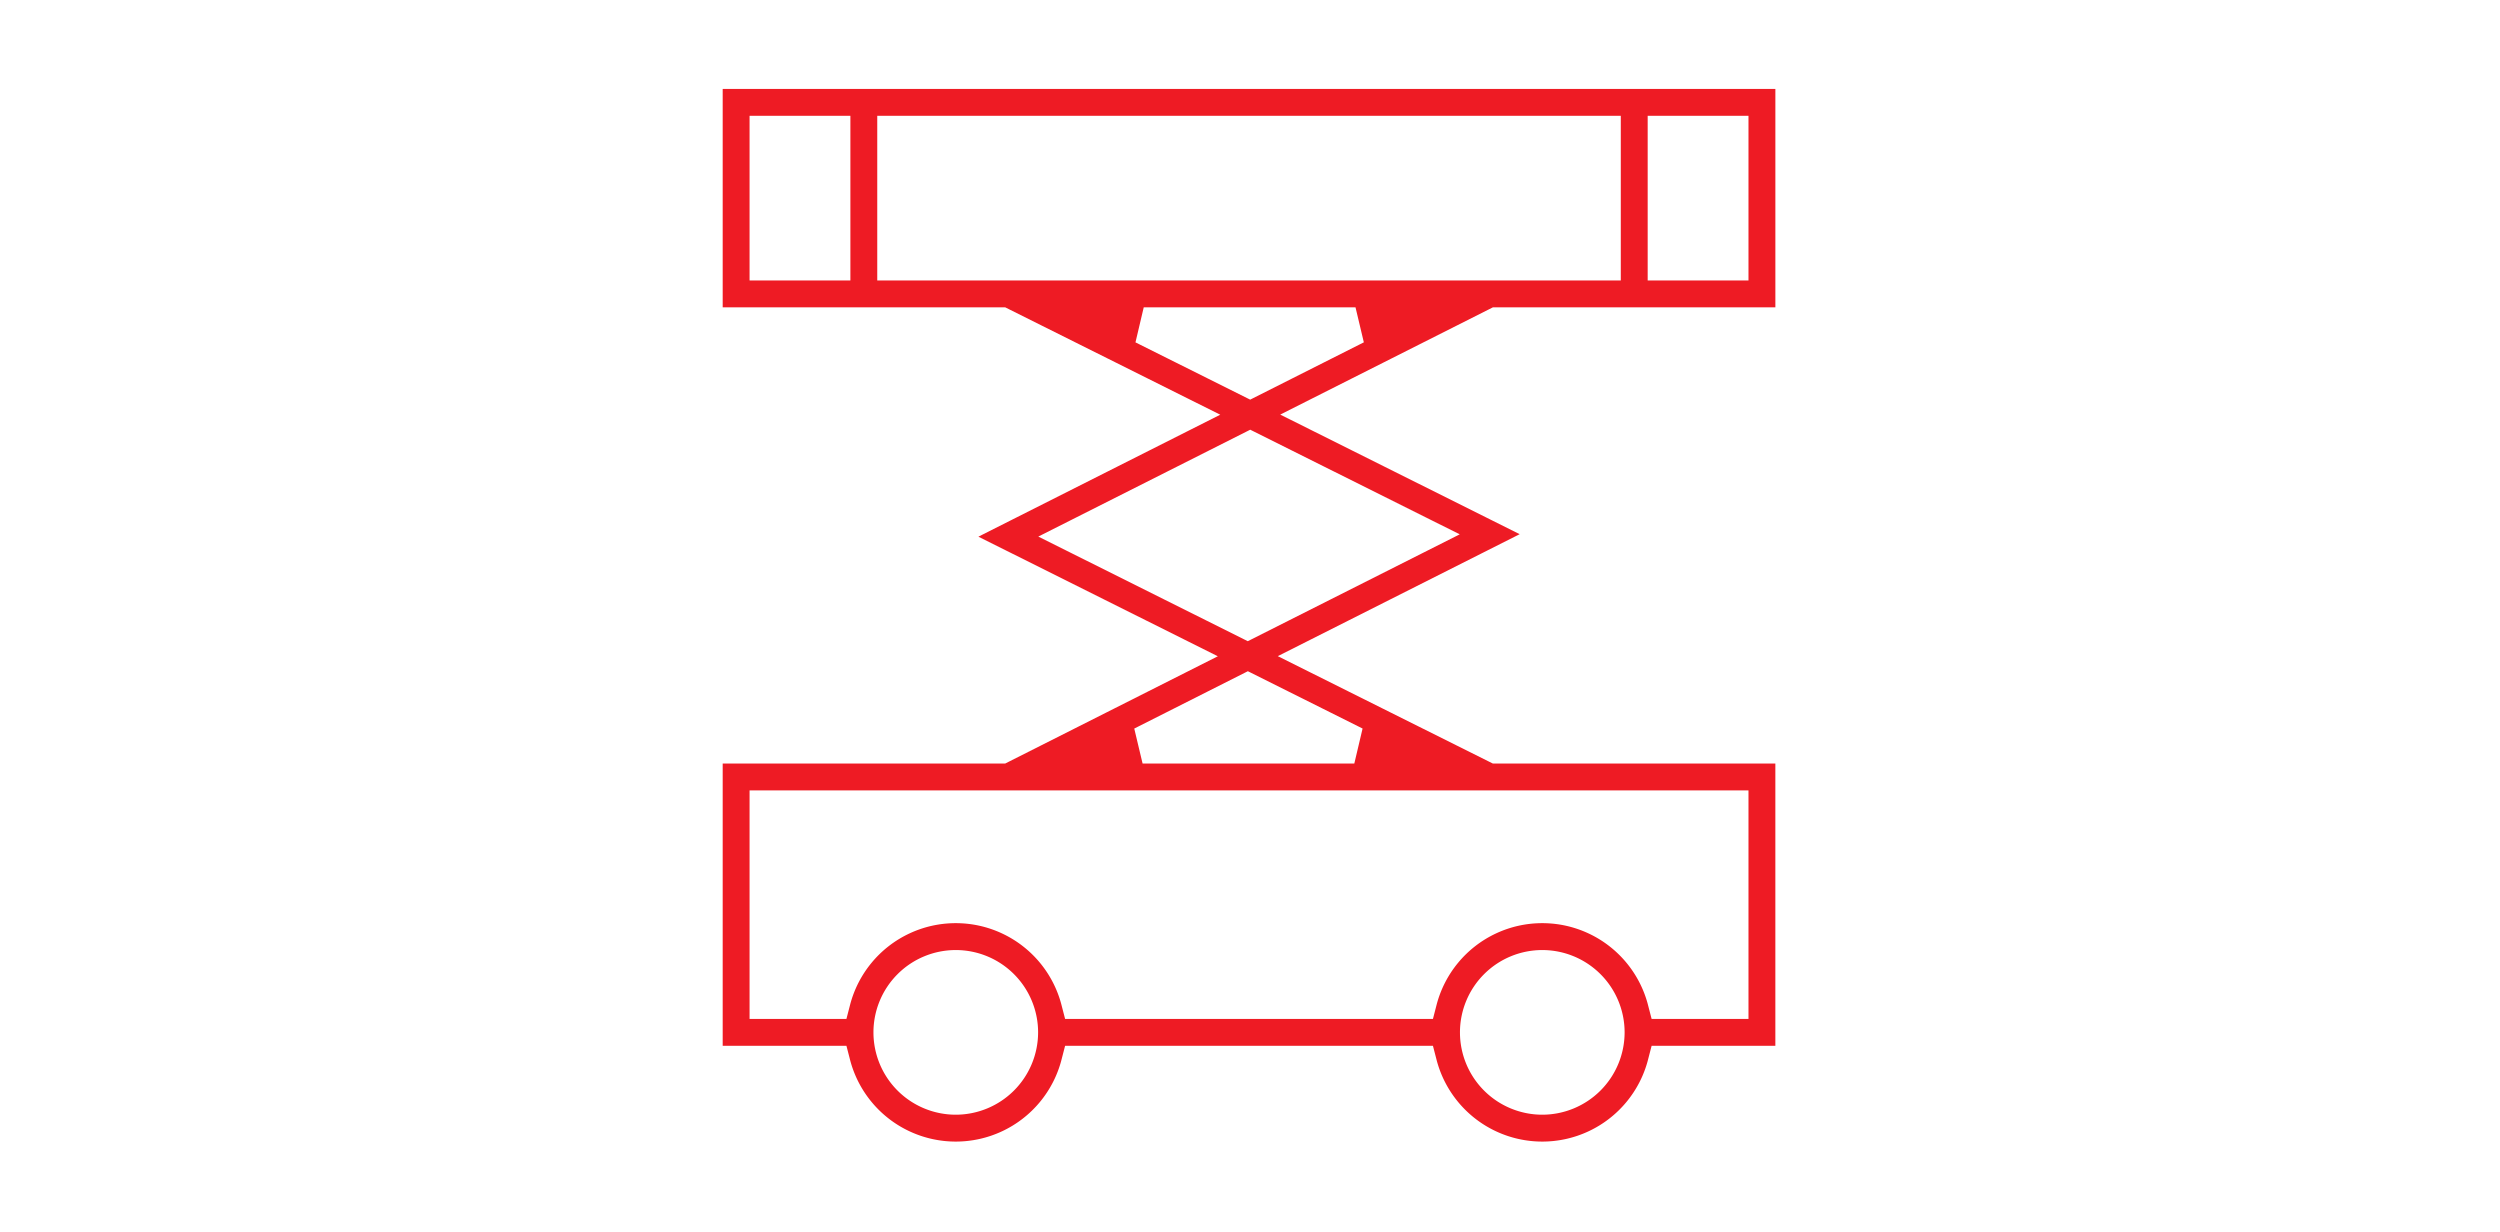 <svg xmlns="http://www.w3.org/2000/svg" width="142" height="70" viewBox="0 0 142 70">
  <g id="Group_5097" data-name="Group 5097" transform="translate(-304 -1719.898)">
    <rect id="Rectangle_1136" data-name="Rectangle 1136" width="142" height="70" transform="translate(304 1719.898)" fill="#fff"/>
    <g id="forklift_1_" data-name="forklift (1)" transform="translate(343.999 1723.898)">
      <path id="Path_15725" data-name="Path 15725" d="M61.892,14.506V0H0V14.506H16.848L26.97,19.56,13.233,26.488l13.6,6.793L16.844,38.32H0V56.452H7.265a7.254,7.254,0,0,0,14.047,0H40.579a7.254,7.254,0,0,0,14.047,0h7.265V38.32H45.044L34.921,33.265l13.738-6.928-13.6-6.793,9.992-5.039ZM10.879,10.879V3.626H51.012v7.253Zm47.386,0H54.639V3.626h3.626ZM3.626,3.626H7.253v7.253H3.626ZM14.289,58.265a3.626,3.626,0,1,1,3.626-3.626A3.631,3.631,0,0,1,14.289,58.265Zm33.314,0a3.626,3.626,0,1,1,3.626-3.626A3.631,3.631,0,0,1,47.6,58.265Zm10.662-5.44H54.626a7.254,7.254,0,0,0-14.047,0H21.312a7.254,7.254,0,0,0-14.047,0H3.626V41.946H58.265ZM36.926,38.32H24.9L30.882,35.3Zm3.647-11.966-9.7,4.891-9.556-4.772,9.7-4.891Zm-9.564-8.829-6.044-3.018H36.994Z" fill="#ee1b24" stroke="#fff" stroke-width="2.1"/>
    </g>
  </g>
</svg>
